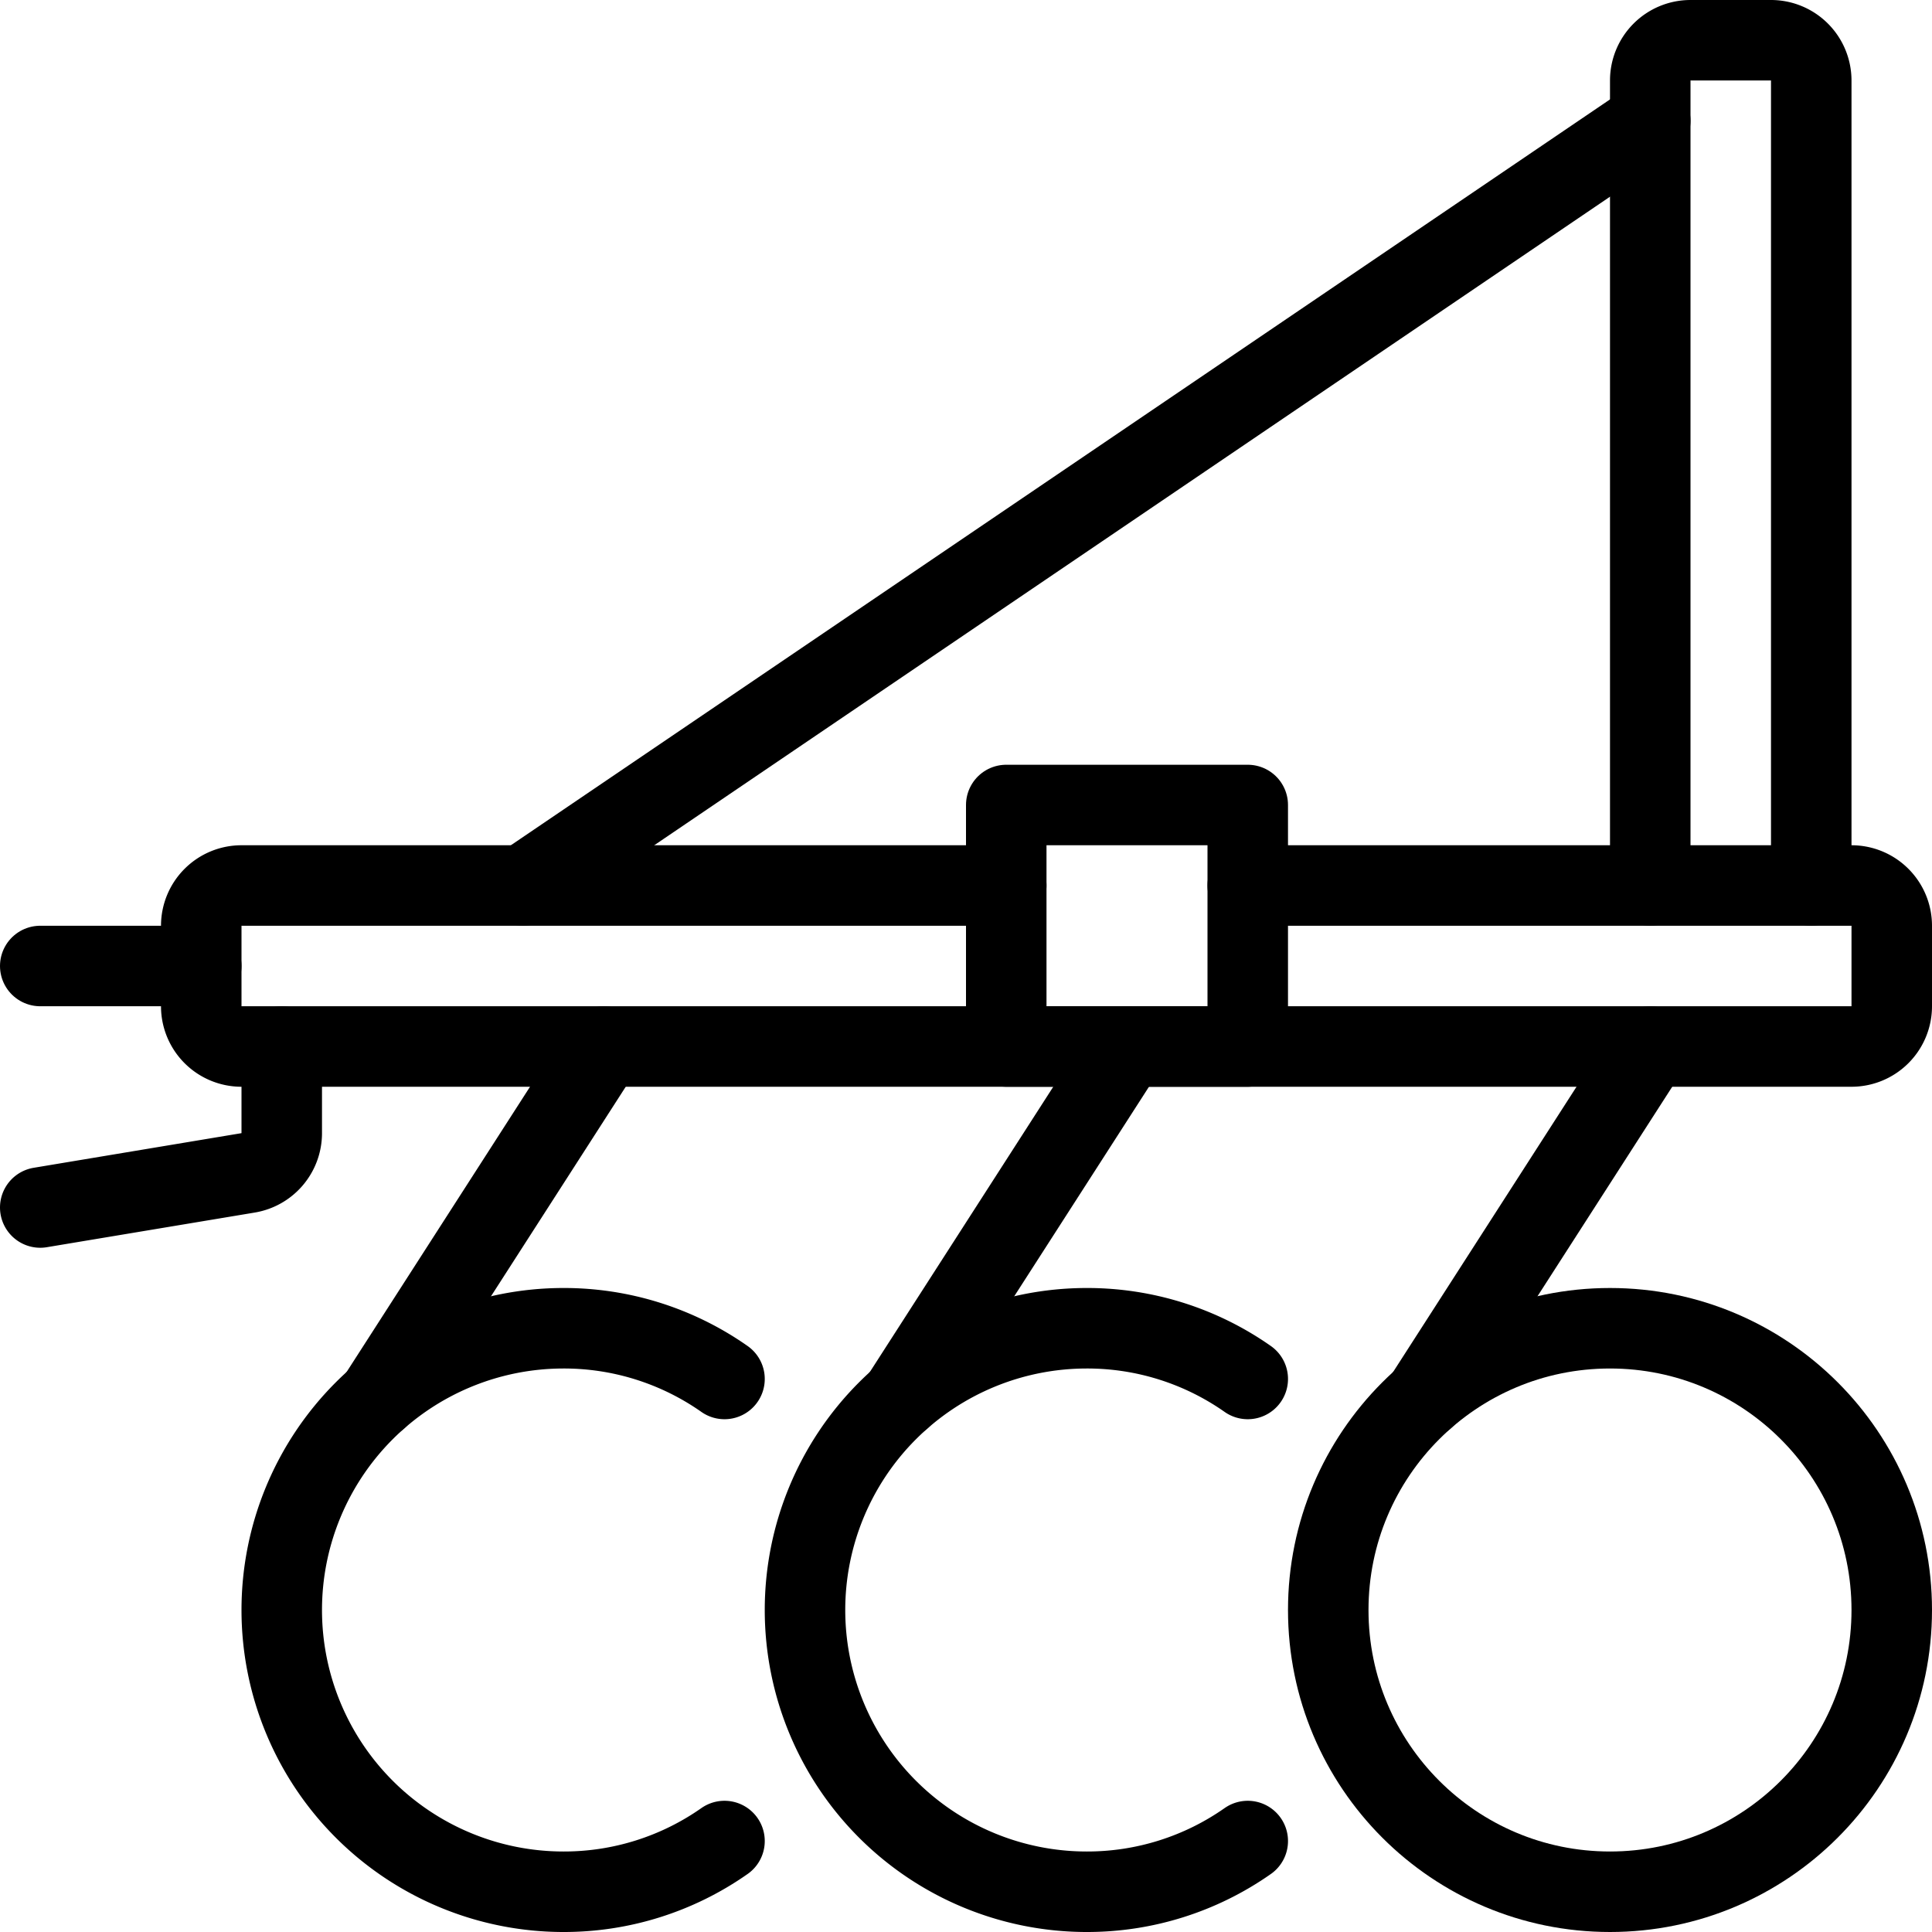 <svg xmlns="http://www.w3.org/2000/svg" viewBox="0 0 24 24">
  
<g transform="matrix(1,0,0,1,0,0)"><g>
    <path d="M15.5,11H23a.5.5,0,0,1,.5.5v1a.5.5,0,0,1-.5.5H3a.5.5,0,0,1-.5-.5v-1A.5.5,0,0,1,3,11h9.5" style="fill: none;stroke: #000000;stroke-linecap: round;stroke-linejoin: round"></path>
    <path d="M.5,15l2.58-.43a.5.5,0,0,0,.42-.49V13" style="fill: none;stroke: #000000;stroke-linecap: round;stroke-linejoin: round"></path>
    <line x1="2.5" y1="12" x2="0.5" y2="12" style="fill: none;stroke: #000000;stroke-linecap: round;stroke-linejoin: round"></line>
    <path d="M20.5,11V1A.5.5,0,0,1,21,.5h1a.5.5,0,0,1,.5.5V11" style="fill: none;stroke: #000000;stroke-linecap: round;stroke-linejoin: round"></path>
    <line x1="20.5" y1="1.5" x2="6.5" y2="11" style="fill: none;stroke: #000000;stroke-linecap: round;stroke-linejoin: round"></line>
    <rect x="12.5" y="10" width="3" height="3" style="fill: none;stroke: #000000;stroke-linecap: round;stroke-linejoin: round"></rect>
    <line x1="20.5" y1="13" x2="17.69" y2="17.37" style="fill: none;stroke: #000000;stroke-linecap: round;stroke-linejoin: round"></line>
    <circle cx="20" cy="20" r="3.5" style="fill: none;stroke: #000000;stroke-linecap: round;stroke-linejoin: round"></circle>
    <line x1="14" y1="13" x2="11.19" y2="17.37" style="fill: none;stroke: #000000;stroke-linecap: round;stroke-linejoin: round"></line>
    <path d="M15.5,22.87a3.47,3.47,0,0,1-2,.63,3.5,3.5,0,0,1,0-7,3.47,3.47,0,0,1,2,.63" style="fill: none;stroke: #000000;stroke-linecap: round;stroke-linejoin: round"></path>
    <line x1="7.5" y1="13" x2="4.69" y2="17.37" style="fill: none;stroke: #000000;stroke-linecap: round;stroke-linejoin: round"></line>
    <path d="M9,22.87a3.47,3.47,0,0,1-2,.63,3.5,3.5,0,0,1,0-7,3.47,3.47,0,0,1,2,.63" style="fill: none;stroke: #000000;stroke-linecap: round;stroke-linejoin: round"></path>
  </g></g></svg>